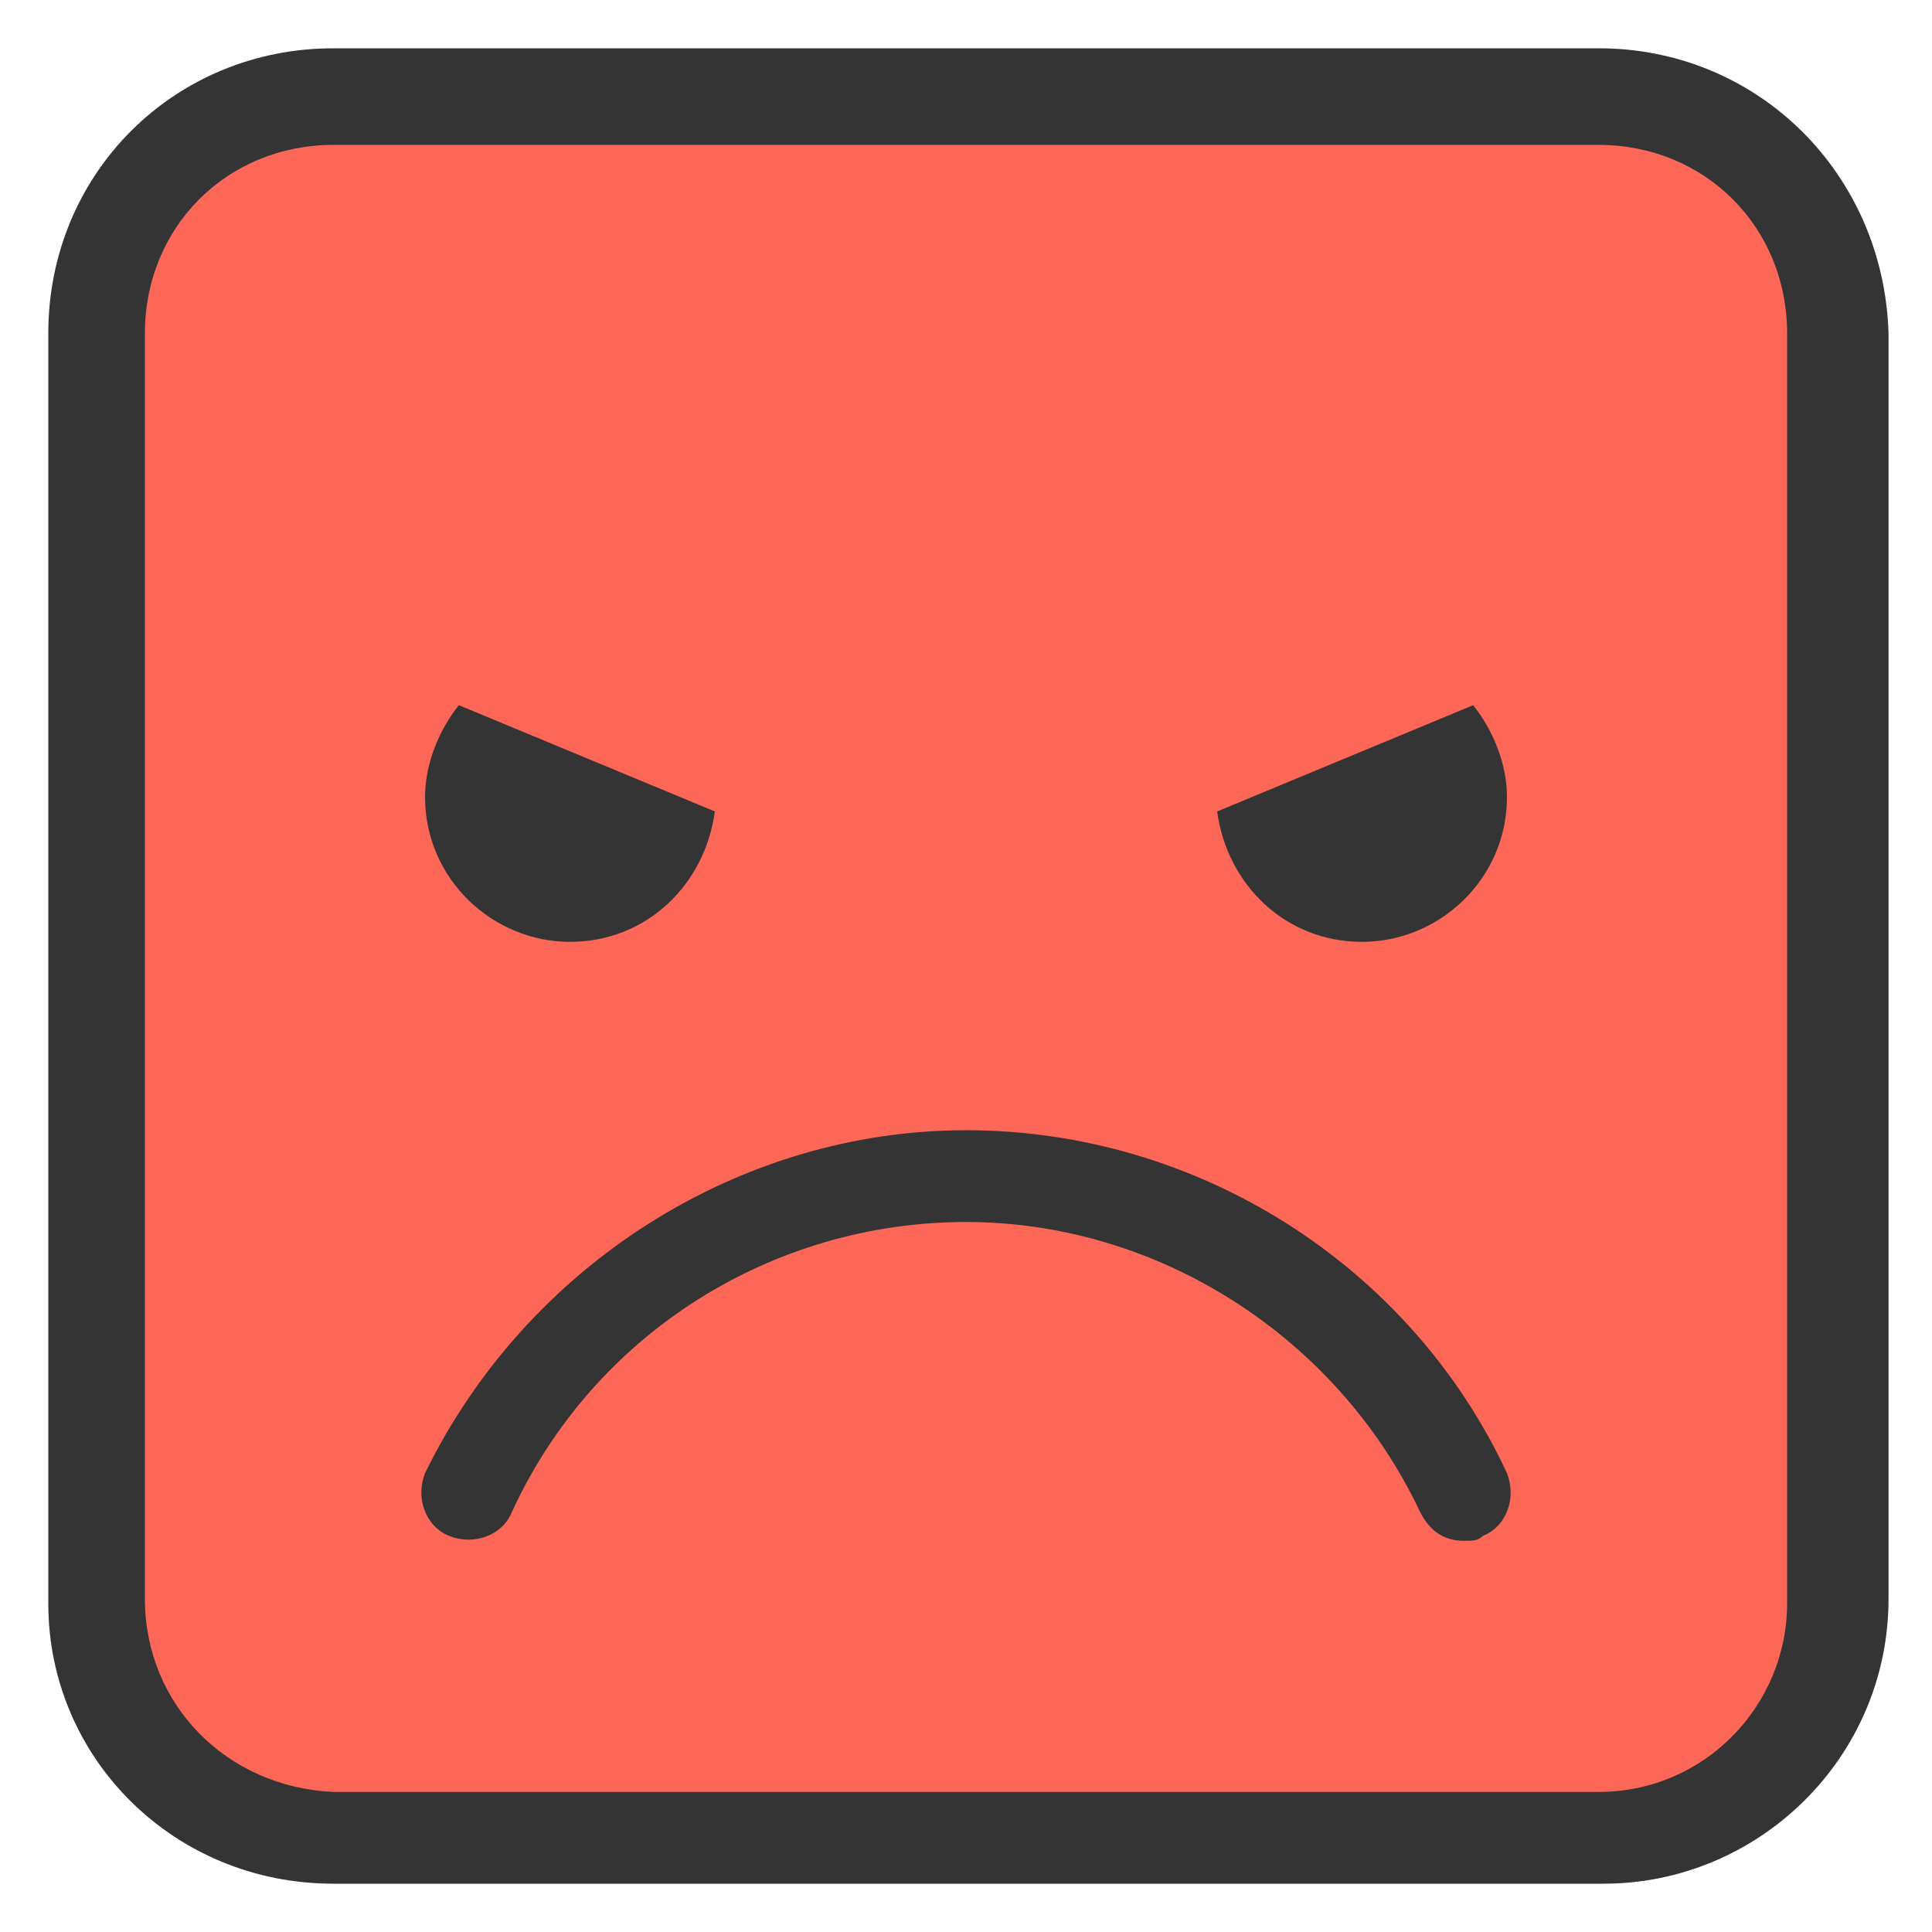 <svg xmlns="http://www.w3.org/2000/svg" xmlns:xlink="http://www.w3.org/1999/xlink" version="1.1" x="0px" y="0px" viewBox="0 0 40 40" enable-background="new 0 0 40 40" xml:space="preserve"><g><g><path fill="#FD6757" d="M6.9,38C4.2,38,2,35.8,2,33.1V6.9C2,4.2,4.2,2,6.9,2h26.3C35.8,2,38,4.2,38,6.9v26.3    c0,2.7-2.2,4.9-4.9,4.9H6.9z"></path></g><g><path fill="#343434" d="M33.1,3C35.3,3,37,4.7,37,6.9v26.3c0,2.1-1.7,3.9-3.9,3.9H6.9C4.7,37,3,35.3,3,33.1V6.9C3,4.7,4.7,3,6.9,3    H33.1 M33.1,1H6.9C3.6,1,1,3.6,1,6.9v26.3C1,36.4,3.6,39,6.9,39h26.3c3.2,0,5.9-2.6,5.9-5.9V6.9C39,3.6,36.4,1,33.1,1L33.1,1z"></path></g></g><g><path fill="#343434" d="M30.3,31.9c-0.4,0-0.7-0.2-0.9-0.6c-1.7-3.6-5.4-6-9.4-6s-7.7,2.3-9.4,6c-0.2,0.5-0.8,0.7-1.3,0.5   c-0.5-0.2-0.7-0.8-0.5-1.3c2.1-4.3,6.5-7.1,11.2-7.1c4.8,0,9.2,2.8,11.2,7.1c0.2,0.5,0,1.1-0.5,1.3C30.6,31.9,30.5,31.9,30.3,31.9z   "></path></g><g><g><path fill="#343434" d="M9.5,14.6c-0.4,0.5-0.7,1.2-0.7,1.9c0,1.7,1.4,3,3,3c1.6,0,2.8-1.2,3-2.7L9.5,14.6z"></path></g><g><path fill="#343434" d="M30.5,14.6c0.4,0.5,0.7,1.2,0.7,1.9c0,1.7-1.4,3-3,3c-1.6,0-2.8-1.2-3-2.7L30.5,14.6z"></path></g></g></svg>